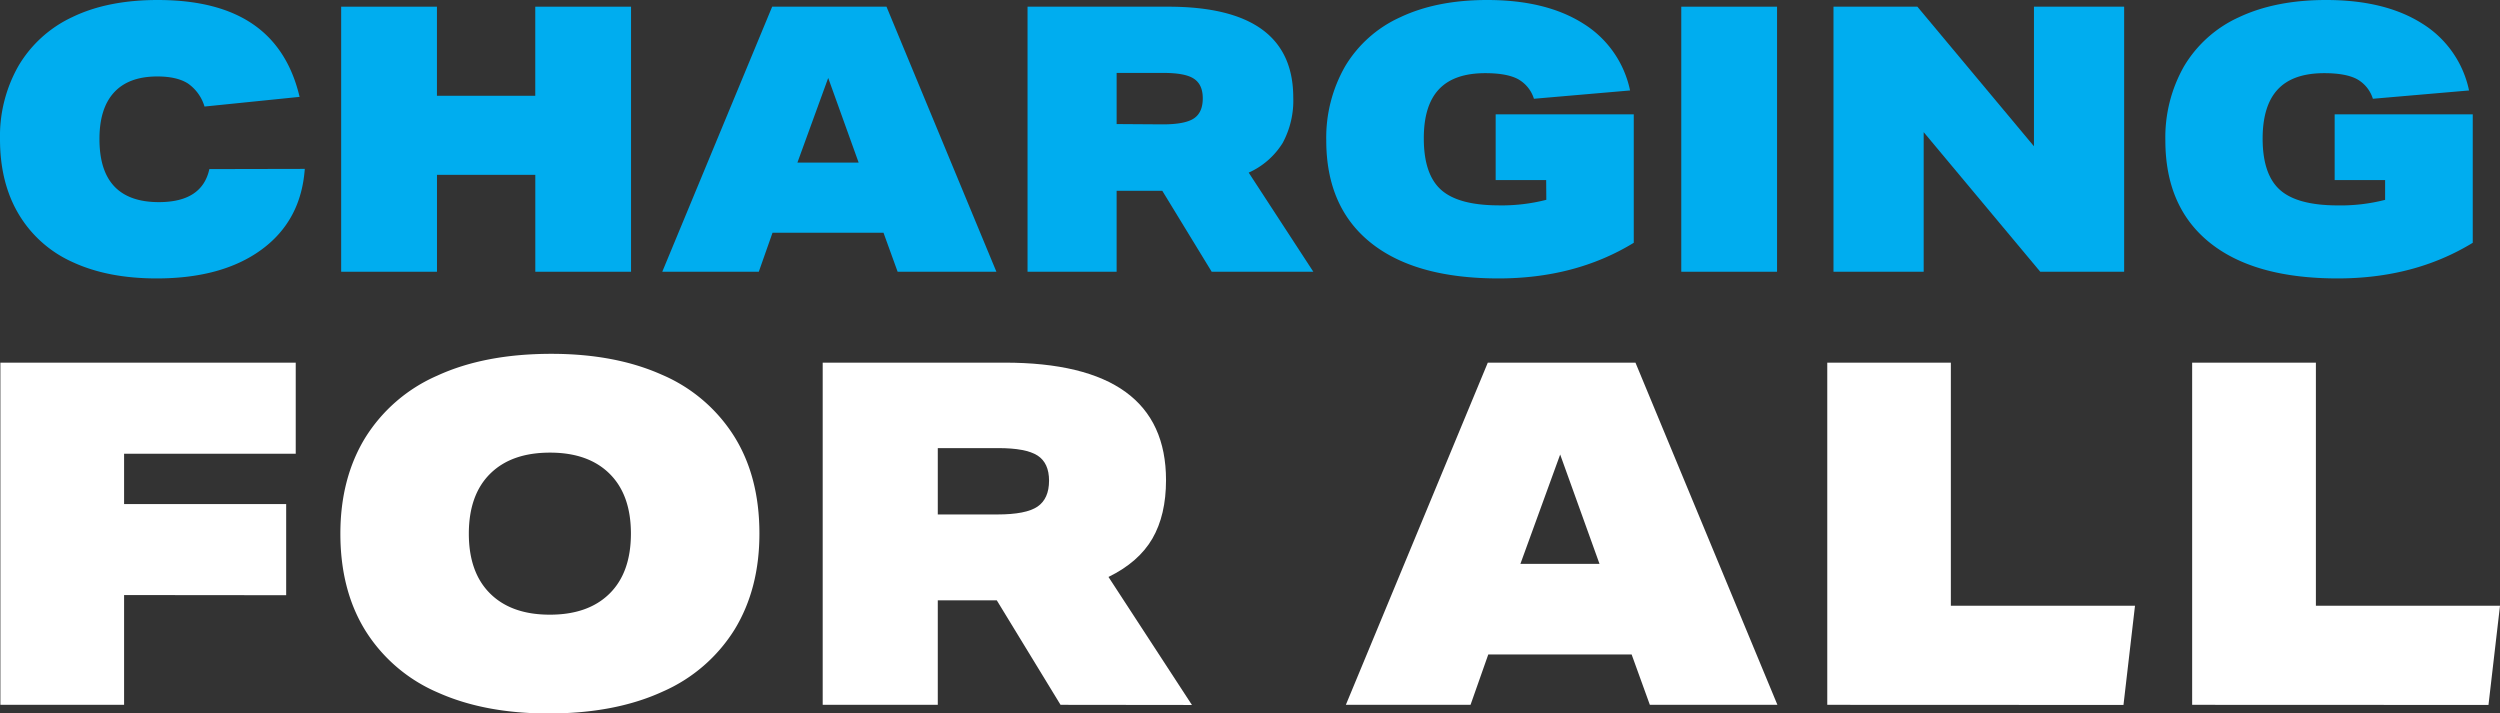 <svg viewBox="0 0 635.62 181.4" xmlns="http://www.w3.org/2000/svg"><rect x="0" y="0" width="635.62" height="181.4" fill="#333333" stroke="none"/><g fill="#00adef"><path d="m77.49 42.94q-.94 13.13-10.95 20.49t-26.71 7.36q-12.36 0-21.28-4.11a30.4 30.4 0 0 1 -13.74-12.13q-4.81-8.01-4.81-19.16a36.09 36.09 0 0 1 4.72-18.68 31.21 31.21 0 0 1 13.68-12.37q8.97-4.34 21.71-4.34 15.2 0 24.17 6.13t11.89 18.5l-24.17 2.46a10.94 10.94 0 0 0 -4.2-5.85q-2.8-1.8-7.8-1.8-7.27 0-11 4.06t-3.71 11.89q0 16 15.11 16 11 0 12.83-8.4z"/><path d="m136.1 69.09v-24.64h-25v24.64h-24.36v-67.39h24.35v22.65h25v-22.65h24.35v67.39z"/><path d="m228.22 69.09-3.59-9.91h-28.22l-3.49 9.91h-24.54l27.94-67.39h29.07l27.94 67.39zm-17.65-49.27-7.83 21.52h15.57z"/><path d="m308.07 69.09-12.56-20.58h-11.61v20.58h-22.65v-67.39h35.75q31.82 0 31.81 23.12a22.63 22.63 0 0 1 -2.69 11.52 19.57 19.57 0 0 1 -8.64 7.55l16.43 25.2zm-12.46-37.47c3.77 0 6.42-.5 7.93-1.51s2.26-2.71 2.26-5.1-.75-4-2.26-5-4.09-1.47-7.74-1.47h-11.9v13z"/><path d="m393.11 45.78h-12.84v-16.71h35.11v32.66q-14.82 9.06-34.38 9.06-21.15 0-32.47-9.06t-11.33-26a36.5 36.5 0 0 1 4.8-18.88 31.33 31.33 0 0 1 14-12.46q9.27-4.39 22.1-4.39 15 0 24.45 6a26.28 26.28 0 0 1 11.89 17l-24.44 2.11a8.64 8.64 0 0 0 -4.06-5c-1.88-1-4.65-1.51-8.3-1.51q-7.94 0-11.8 4.11t-3.84 12.5q0 9.06 4.34 13t14.44 4a45.72 45.72 0 0 0 12.37-1.41z"/><path d="m427.46 69.09v-67.39h24.35v67.39z"/><path d="m518.73 69.09-29.64-35.49v35.49h-22.93v-67.39h21.33l29.64 35.49v-35.49h22.93v67.39z"/><path d="m606.41 45.78h-12.83v-16.71h35.11v32.66q-14.82 9.06-34.36 9.06-21.14 0-32.46-9.06t-11.33-26a36.5 36.5 0 0 1 4.77-18.92 31.28 31.28 0 0 1 14-12.46q9.27-4.35 22.1-4.35 15 0 24.44 6a26.3 26.3 0 0 1 11.9 17l-24.45 2.11a8.64 8.64 0 0 0 -4.06-5c-1.89-1-4.66-1.51-8.3-1.51q-7.94 0-11.8 4.11t-3.87 12.51q0 9.06 4.34 13t14.44 4a45.59 45.59 0 0 0 12.36-1.41z"/></g><path d="m31.55 151.29v27.91h-31.45v-87h75.09v23.16h-43.64v12.8h41.21v23.17z" fill="#fff"/><path d="m193.08 135.68q0 14-6.28 24.32a40.69 40.69 0 0 1 -18.34 15.85q-12.08 5.55-29 5.55-16.22 0-28.1-5.31a40.5 40.5 0 0 1 -18.36-15.6q-6.46-10.31-6.46-24.81 0-14 6.28-24.32a40.66 40.66 0 0 1 18.35-15.85q12.06-5.55 29-5.55 16.22 0 28.1 5.31a40.45 40.45 0 0 1 18.35 15.6q6.47 10.3 6.46 24.81zm-32.67 0q0-9.87-5.43-15.24t-15.17-5.36q-9.76 0-15.18 5.36t-5.43 15.24q0 9.87 5.43 15.24t15.18 5.36q9.75 0 15.17-5.36t5.43-15.24z" fill="#fff"/><path d="m269.64 179.2-16.21-26.57h-15v26.57h-29.26v-87h46.21q41.08 0 41.08 29.87 0 8.89-3.47 14.87t-11.16 9.75l21.22 32.55zm-16.09-48.4q7.32 0 10.24-2t2.93-6.58q0-4.51-2.93-6.4t-10-1.89h-15.36v16.87z" fill="#fff"/><path d="m419.47 179.2-4.63-12.8h-36.45l-4.51 12.8h-31.7l36.09-87h37.54l36.09 87zm-22.8-63.64-10.11 27.8h20.11z" fill="#fff"/><path d="m464.58 179.2v-87h31.42v61.8h46.82l-2.93 25.23z" fill="#fff"/><path d="m557.35 179.2v-87h31.46v61.8h46.81l-2.93 25.23z" fill="#fff"/></svg>